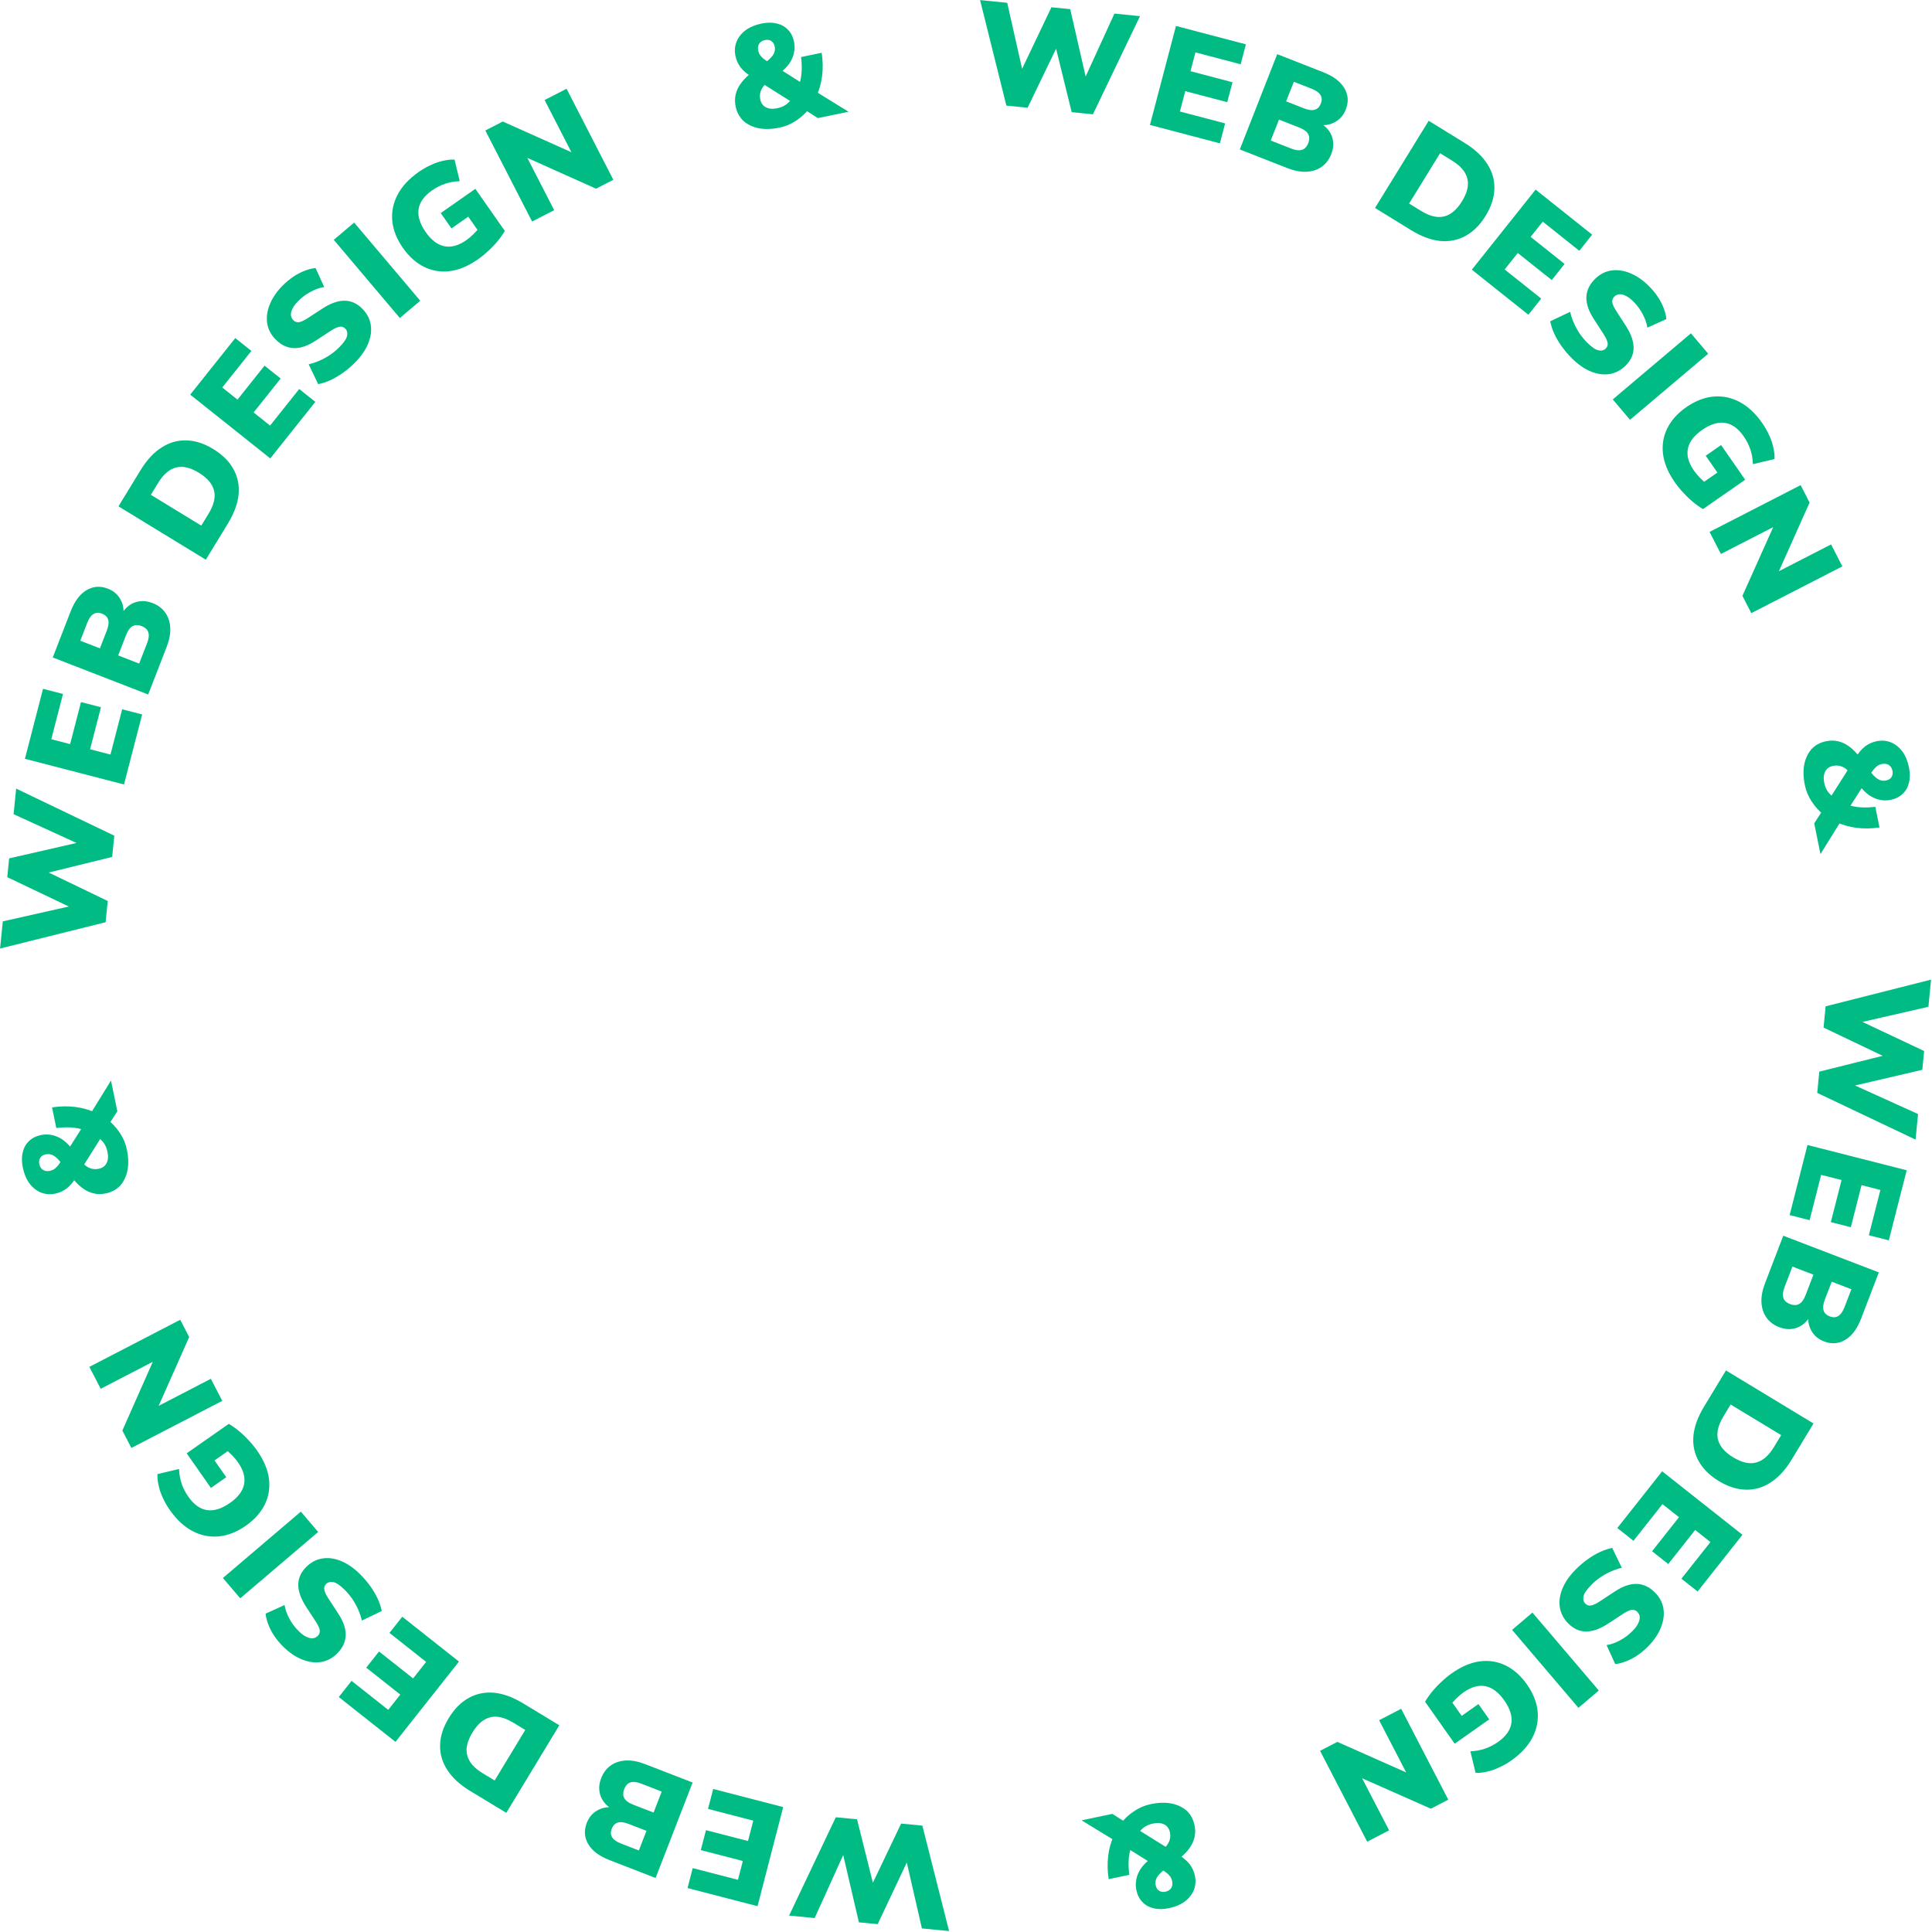 <?xml version="1.0" encoding="UTF-8"?> <svg xmlns="http://www.w3.org/2000/svg" width="1131" height="1131" viewBox="0 0 1131 1131" fill="none"><path d="M1068.72 589.11L1130.44 573.472L1128.9 589.378L1084.36 599.589L1084.74 595.612L1126.39 615.267L1125.33 626.266L1080.78 636.646L1081.1 633.262L1122.83 652.155L1121.38 667.13L1063.82 639.788L1065.02 627.351L1105.19 617.316L1104.98 619.431L1067.52 601.547L1068.72 589.11Z" fill="#00BC84"></path><path d="M1058.11 670.289L1116.18 685.083L1105.73 726.103L1094.03 723.123L1100.79 696.6L1089.75 693.788L1083.48 718.417L1071.78 715.437L1078.05 690.808L1066.11 687.766L1059.35 714.289L1047.66 711.309L1058.11 670.289Z" fill="#00BC84"></path><path d="M1043.93 723.392L1099.88 744.864L1089.52 771.845C1087.21 777.876 1084.13 782.034 1080.27 784.32C1076.4 786.658 1072.25 786.974 1067.8 785.268C1064.52 784.009 1062.08 781.981 1060.49 779.183C1058.87 776.438 1058.26 773.289 1058.65 769.737L1059.92 770.225C1058.45 772.634 1056.77 774.478 1054.88 775.757C1052.99 777.036 1050.92 777.786 1048.65 778.007C1046.43 778.249 1044.08 777.893 1041.59 776.938C1038.36 775.7 1035.86 773.83 1034.09 771.329C1032.32 768.828 1031.34 765.843 1031.16 762.372C1031 758.975 1031.71 755.24 1033.27 751.167L1043.93 723.392ZM1049.29 741.47L1044.75 753.294C1044.32 754.405 1044.03 755.415 1043.86 756.322C1043.69 757.229 1043.66 758.035 1043.75 758.739C1043.84 759.442 1044.05 760.097 1044.36 760.703C1044.73 761.33 1045.2 761.844 1045.77 762.246C1046.38 762.722 1047.11 763.122 1047.95 763.447C1048.75 763.751 1049.5 763.92 1050.22 763.952C1050.97 764.057 1051.66 763.99 1052.3 763.749C1052.99 763.529 1053.61 763.189 1054.15 762.729C1054.69 762.268 1055.2 761.646 1055.68 760.86C1056.17 760.074 1056.62 759.126 1057.05 758.015L1061.59 746.191L1049.29 741.47ZM1072.3 750.303L1068.31 760.699C1067.29 763.344 1067.03 765.458 1067.51 767.04C1067.98 768.675 1069.19 769.868 1071.15 770.62C1073.11 771.371 1074.78 771.284 1076.16 770.36C1077.58 769.508 1078.8 767.76 1079.82 765.115L1083.81 754.719L1072.3 750.303Z" fill="#00BC84"></path><path d="M1010.38 802.265L1061.64 833.312L1048.78 854.541C1045.2 860.454 1041.13 864.878 1036.57 867.813C1032.05 870.778 1027.22 872.191 1022.07 872.053C1016.94 871.992 1011.66 870.318 1006.23 867.03C1000.81 863.742 996.852 859.823 994.373 855.274C991.865 850.774 990.856 845.823 991.345 840.422C991.883 835.05 993.942 829.407 997.524 823.494L1010.38 802.265ZM1013.11 822.204L1008.89 829.183C1005.8 834.273 1004.74 838.763 1005.69 842.654C1006.67 846.623 1009.65 850.12 1014.64 853.144C1019.69 856.197 1024.14 857.207 1028.01 856.174C1031.93 855.17 1035.42 852.148 1038.48 847.107L1042.7 840.127L1013.11 822.204Z" fill="#00BC84"></path><path d="M973.031 861.305L1020.04 898.472L993.784 931.677L984.316 924.191L1001.29 902.721L992.357 895.657L976.594 915.593L967.126 908.107L982.888 888.17L973.22 880.526L956.245 901.996L946.777 894.51L973.031 861.305Z" fill="#00BC84"></path><path d="M922.318 918.891C924.506 916.671 926.836 914.67 929.307 912.889C931.778 911.108 934.252 909.648 936.728 908.508C939.204 907.368 941.563 906.589 943.804 906.172L949.418 917.792C947.378 918.248 945.299 918.944 943.182 919.881C941.065 920.818 938.99 921.955 936.956 923.292C934.962 924.669 933.13 926.205 931.46 927.9C928.834 930.564 927.348 932.758 927 934.484C926.652 936.29 927.003 937.71 928.052 938.744C928.698 939.38 929.402 939.756 930.164 939.87C930.926 939.985 931.847 939.818 932.925 939.37C934.005 939.001 935.282 938.311 936.757 937.298L945.251 931.707C949.877 928.628 954.134 927.134 958.021 927.226C961.909 927.318 965.447 928.935 968.635 932.078C971.46 934.862 973.166 938.015 973.753 941.537C974.34 945.139 973.866 948.849 972.331 952.667C970.797 956.565 968.279 960.29 964.779 963.842C962.83 965.819 960.779 967.537 958.625 968.995C956.432 970.494 954.197 971.672 951.919 972.53C949.682 973.428 947.562 973.964 945.56 974.139L940.49 963.056C943.132 962.636 945.77 961.696 948.404 960.234C951.039 958.852 953.489 957.011 955.757 954.711C957.229 953.218 958.3 951.767 958.971 950.36C959.682 948.992 959.993 947.708 959.905 946.506C959.776 945.345 959.288 944.347 958.44 943.512C957.593 942.676 956.528 942.303 955.247 942.393C953.965 942.563 952.188 943.397 949.915 944.896L941.481 950.427C936.775 953.506 932.498 955.06 928.652 955.088C924.805 955.116 921.328 953.599 918.221 950.536C915.476 947.831 913.79 944.698 913.163 941.136C912.577 937.614 913.051 933.944 914.586 930.126C916.121 926.308 918.698 922.563 922.318 918.891Z" fill="#00BC84"></path><path d="M897.086 944.004L935.939 989.627L924.031 999.767L885.178 954.144L897.086 944.004Z" fill="#00BC84"></path><path d="M849.931 979.51C855.535 975.558 861.039 973.236 866.445 972.543C871.805 971.884 876.826 972.711 881.509 975.025C886.192 977.339 890.297 980.996 893.824 985.997C897.482 991.184 899.586 996.427 900.134 1001.73C900.668 1007.1 899.656 1012.26 897.097 1017.18C894.538 1022.11 890.41 1026.58 884.714 1030.6C882.445 1032.2 880.076 1033.56 877.605 1034.67C875.167 1035.84 872.768 1036.66 870.407 1037.15C868.032 1037.72 865.837 1037.95 863.822 1037.84L860.755 1025.24C863.911 1025.09 866.767 1024.57 869.321 1023.67C871.909 1022.81 874.453 1021.5 876.953 1019.74C881.63 1016.44 884.245 1012.72 884.796 1008.59C885.334 1004.54 883.921 1000.12 880.557 995.355C877.226 990.631 873.553 987.882 869.54 987.107C865.526 986.332 861.25 987.545 856.712 990.746C855.323 991.726 853.916 992.926 852.491 994.347C851.02 995.801 849.63 997.37 848.322 999.055L847.304 992.597L855.681 1004.47L865.475 997.567L871.795 1006.53L851.582 1020.78L834.239 996.194C835.397 994.199 836.799 992.205 838.445 990.212C840.044 988.252 841.834 986.365 843.814 984.552C845.716 982.726 847.755 981.045 849.931 979.51Z" fill="#00BC84"></path><path d="M820.243 1000.33L847.82 1053.53L837.632 1058.82L793.897 1039.46L796.01 1038.36L813.182 1071.49L800.353 1078.14L772.776 1024.94L782.888 1019.7L826.663 1039.13L824.55 1040.23L807.338 1007.02L820.243 1000.33Z" fill="#00BC84"></path><path d="M673.577 1056.16C678.069 1055.22 682.124 1055.09 685.743 1055.77C689.374 1056.51 692.367 1057.94 694.722 1060.05C697.034 1062.23 698.546 1065.01 699.258 1068.39C699.795 1070.94 699.803 1073.31 699.28 1075.51C698.77 1077.76 697.818 1079.84 696.427 1081.75C695.046 1083.72 693.32 1085.56 691.248 1087.27L688.652 1089.38L690.302 1086.08C692.818 1087.58 694.864 1089.32 696.44 1091.31C697.973 1093.36 698.99 1095.58 699.492 1097.96C700.123 1100.95 699.929 1103.75 698.91 1106.33C697.848 1108.99 696.093 1111.24 693.645 1113.09C691.141 1114.95 688.031 1116.27 684.316 1117.05C680.989 1117.75 678.011 1117.77 675.381 1117.11C672.708 1116.51 670.511 1115.3 668.792 1113.46C667.029 1111.69 665.844 1109.36 665.237 1106.48C664.77 1104.26 664.776 1102.09 665.254 1099.96C665.677 1097.84 666.573 1095.77 667.942 1093.75C669.322 1091.78 671.208 1089.87 673.602 1088.04L674.197 1090.87L659.181 1081.43L662.341 1080.77C661.434 1083.33 660.9 1086.02 660.74 1088.83C660.579 1091.65 660.698 1094.55 661.095 1097.53L649.035 1100.07C648.31 1095.54 648.204 1091.04 648.714 1086.59C649.236 1082.19 650.378 1078.13 652.141 1074.4L652.824 1077.65L633.18 1065.63L651.146 1061.84L659.167 1066.93L656.006 1067.59C658.189 1064.76 660.804 1062.33 663.85 1060.3C666.842 1058.28 670.084 1056.9 673.577 1056.16ZM674.927 1067.52C672.875 1067.95 671.121 1068.7 669.665 1069.76C668.22 1070.87 666.901 1072.31 665.707 1074.06L665.405 1070.57L685.202 1082.9L678.863 1084.15L680.798 1082.61C681.933 1081.68 682.851 1080.67 683.552 1079.6C684.252 1078.53 684.713 1077.42 684.935 1076.27C685.156 1075.12 685.127 1073.88 684.847 1072.55C684.403 1070.45 683.304 1068.94 681.55 1068.03C679.796 1067.13 677.588 1066.96 674.927 1067.52ZM682.284 1107.4C683.837 1107.08 684.957 1106.35 685.646 1105.22C686.335 1104.09 686.515 1102.75 686.188 1101.2C686.002 1100.31 685.688 1099.51 685.247 1098.79C684.751 1098.08 684.077 1097.36 683.224 1096.61C682.317 1095.87 681.164 1095.07 679.766 1094.21L682.778 1093.66C680.968 1094.97 679.597 1096.16 678.663 1097.22C677.674 1098.3 677.023 1099.33 676.711 1100.33C676.355 1101.38 676.299 1102.5 676.544 1103.66C676.871 1105.21 677.56 1106.28 678.611 1106.87C679.618 1107.53 680.842 1107.71 682.284 1107.4Z" fill="#00BC84"></path><path d="M539.956 1068.73L555.594 1130.45L539.688 1128.91L529.478 1084.37L533.454 1084.75L513.799 1126.41L502.8 1125.34L492.42 1080.79L495.805 1081.11L476.911 1122.84L461.936 1121.39L489.278 1063.83L501.715 1065.03L511.75 1105.2L509.635 1105L527.519 1067.53L539.956 1068.73Z" fill="#00BC84"></path><path d="M458.479 1057.87L443.465 1115.89L402.485 1105.28L405.509 1093.6L432.006 1100.45L434.86 1089.43L410.255 1083.06L413.28 1071.38L437.884 1077.74L440.972 1065.81L414.475 1058.95L417.499 1047.27L458.479 1057.87Z" fill="#00BC84"></path><path d="M405.464 1043.51L383.782 1099.38L356.84 1088.92C350.818 1086.58 346.671 1083.48 344.401 1079.62C342.077 1075.74 341.777 1071.59 343.499 1067.15C344.77 1063.87 346.808 1061.44 349.612 1059.86C352.363 1058.25 355.514 1057.65 359.064 1058.05L358.572 1059.32C356.168 1057.84 354.33 1056.16 353.058 1054.26C351.787 1052.37 351.044 1050.29 350.832 1048.02C350.598 1045.8 350.963 1043.45 351.927 1040.97C353.178 1037.75 355.057 1035.25 357.564 1033.49C360.072 1031.73 363.061 1030.76 366.532 1030.59C369.929 1030.45 373.662 1031.17 377.73 1032.75L405.464 1043.51ZM387.366 1048.8L375.559 1044.21C374.45 1043.78 373.442 1043.48 372.535 1043.31C371.628 1043.14 370.823 1043.11 370.118 1043.2C369.414 1043.29 368.759 1043.49 368.152 1043.8C367.524 1044.17 367.008 1044.63 366.603 1045.21C366.125 1045.81 365.723 1046.54 365.395 1047.38C365.087 1048.17 364.916 1048.93 364.881 1049.64C364.773 1050.39 364.838 1051.09 365.076 1051.73C365.294 1052.42 365.632 1053.04 366.09 1053.58C366.548 1054.12 367.169 1054.63 367.952 1055.12C368.736 1055.61 369.683 1056.07 370.792 1056.5L382.599 1061.08L387.366 1048.8ZM378.447 1071.78L368.067 1067.75C365.425 1066.72 363.312 1066.45 361.728 1066.93C360.091 1067.39 358.894 1068.59 358.135 1070.55C357.376 1072.5 357.457 1074.18 358.376 1075.57C359.222 1076.99 360.966 1078.21 363.607 1079.24L373.988 1083.27L378.447 1071.78Z" fill="#00BC84"></path><path d="M327.429 1009.98L296.383 1061.24L275.153 1048.38C269.24 1044.8 264.816 1040.73 261.881 1036.17C258.916 1031.65 257.503 1026.82 257.641 1021.67C257.702 1016.54 259.376 1011.26 262.664 1005.83C265.953 1000.4 269.871 996.451 274.42 993.972C278.92 991.464 283.871 990.455 289.273 990.944C294.645 991.482 300.287 993.541 306.2 997.123L327.429 1009.98ZM307.49 1012.71L300.511 1008.48C295.422 1005.4 290.932 1004.34 287.04 1005.29C283.071 1006.27 279.574 1009.25 276.551 1014.24C273.497 1019.28 272.487 1023.74 273.521 1027.61C274.524 1031.53 277.547 1035.02 282.588 1038.07L289.567 1042.3L307.49 1012.71Z" fill="#00BC84"></path><path d="M268.687 972.693L231.52 1019.7L198.315 993.447L205.801 983.979L227.271 1000.95L234.335 992.019L214.399 976.256L221.885 966.788L241.822 982.551L249.466 972.883L227.996 955.908L235.482 946.44L268.687 972.693Z" fill="#00BC84"></path><path d="M210.828 921.583C213.04 923.779 215.032 926.116 216.804 928.593C218.576 931.071 220.027 933.55 221.158 936.031C222.289 938.511 223.059 940.872 223.468 943.114L211.828 948.686C211.38 946.644 210.691 944.563 209.762 942.443C208.832 940.323 207.703 938.243 206.373 936.204C205.003 934.206 203.474 932.368 201.785 930.692C199.131 928.057 196.942 926.562 195.217 926.208C193.413 925.853 191.992 926.199 190.954 927.245C190.315 927.888 189.937 928.591 189.82 929.353C189.702 930.114 189.866 931.035 190.31 932.116C190.675 933.196 191.361 934.476 192.368 935.955L197.928 944.469C200.991 949.106 202.469 953.368 202.363 957.256C202.256 961.143 200.626 964.675 197.472 967.852C194.678 970.667 191.518 972.361 187.994 972.935C184.39 973.509 180.682 973.022 176.87 971.473C172.977 969.924 169.262 967.393 165.723 963.88C163.752 961.924 162.042 959.866 160.592 957.708C159.101 955.509 157.931 953.27 157.081 950.989C156.191 948.748 155.663 946.627 155.495 944.624L166.596 939.595C167.007 942.238 167.938 944.879 169.39 947.518C170.762 950.158 172.594 952.615 174.886 954.891C176.374 956.368 177.821 957.445 179.225 958.121C180.59 958.837 181.874 959.153 183.076 959.069C184.237 958.944 185.237 958.46 186.076 957.615C186.914 956.771 187.291 955.708 187.206 954.426C187.041 953.144 186.213 951.364 184.722 949.085L179.222 940.631C176.16 935.914 174.621 931.632 174.607 927.785C174.593 923.938 176.123 920.467 179.198 917.37C181.912 914.636 185.052 912.961 188.616 912.347C192.14 911.774 195.808 912.261 199.62 913.81C203.432 915.359 207.168 917.95 210.828 921.583Z" fill="#00BC84"></path><path d="M186.253 896.816L140.63 935.669L130.49 923.762L176.112 884.909L186.253 896.816Z" fill="#00BC84"></path><path d="M150.564 849.28C154.495 854.898 156.797 860.411 157.47 865.819C158.11 871.181 157.264 876.2 154.933 880.874C152.602 885.549 148.93 889.641 143.916 893.15C138.716 896.789 133.465 898.872 128.164 899.401C122.783 899.916 117.635 898.885 112.719 896.308C107.803 893.731 103.347 889.587 99.351 883.876C97.758 881.602 96.408 879.227 95.299 876.752C94.143 874.31 93.326 871.908 92.848 869.545C92.291 867.168 92.069 864.972 92.18 862.957L104.799 859.937C104.933 863.093 105.446 865.951 106.337 868.509C107.181 871.099 108.481 873.648 110.235 876.155C113.517 880.844 117.224 883.472 121.355 884.039C125.408 884.592 129.825 883.195 134.607 879.848C139.343 876.534 142.105 872.872 142.895 868.861C143.684 864.85 142.487 860.57 139.303 856.02C138.328 854.627 137.133 853.216 135.717 851.786C134.269 850.309 132.705 848.914 131.024 847.6L137.487 846.605L125.578 854.939L132.45 864.758L123.466 871.045L109.284 850.78L133.937 833.527C135.928 834.693 137.917 836.102 139.904 837.755C141.858 839.361 143.738 841.158 145.544 843.145C147.363 845.053 149.037 847.098 150.564 849.28Z" fill="#00BC84"></path><path d="M130.115 820.062L76.912 847.64L71.632 837.452L90.991 793.716L92.087 795.829L58.958 813.002L52.308 800.173L105.51 772.595L110.752 782.707L91.317 826.482L90.221 824.369L123.426 807.158L130.115 820.062Z" fill="#00BC84"></path><path d="M74.283 672.984C75.212 677.479 75.326 681.535 74.627 685.151C73.872 688.779 72.435 691.766 70.316 694.114C68.13 696.417 65.345 697.918 61.96 698.618C59.407 699.145 57.034 699.143 54.842 698.613C52.593 698.094 50.515 697.135 48.605 695.735C46.641 694.347 44.807 692.614 43.104 690.536L41.004 687.932L44.299 689.595C42.792 692.105 41.044 694.144 39.053 695.713C36.996 697.237 34.774 698.246 32.388 698.739C29.391 699.358 26.6 699.154 24.015 698.125C21.363 697.053 19.118 695.289 17.28 692.834C15.431 690.323 14.121 687.208 13.353 683.49C12.665 680.16 12.658 677.182 13.33 674.555C13.935 671.884 15.16 669.692 17.006 667.98C18.784 666.224 21.116 665.048 24.001 664.452C26.221 663.993 28.394 664.007 30.52 664.493C32.634 664.925 34.701 665.828 36.721 667.205C38.686 668.592 40.582 670.486 42.409 672.886L39.578 673.471L49.069 658.491L49.722 661.654C47.16 660.737 44.473 660.193 41.66 660.022C38.847 659.851 35.947 659.958 32.96 660.344L30.466 648.274C35.007 647.567 39.502 647.477 43.951 648.005C48.344 648.544 52.402 649.701 56.126 651.478L52.879 652.149L64.974 632.551L68.689 650.531L63.572 658.532L62.918 655.369C65.744 657.563 68.167 660.187 70.187 663.241C72.195 666.24 73.56 669.488 74.283 672.984ZM62.922 674.29C62.498 672.236 61.759 670.48 60.705 669.019C59.595 667.57 58.164 666.246 56.412 665.046L59.911 664.757L47.5 684.507L46.276 678.163L47.806 680.104C48.735 681.242 49.736 682.164 50.807 682.868C51.879 683.573 52.987 684.038 54.133 684.264C55.28 684.49 56.519 684.466 57.85 684.191C59.959 683.755 61.469 682.662 62.381 680.911C63.292 679.161 63.472 676.953 62.922 674.29ZM23.009 681.495C23.33 683.049 24.054 684.172 25.181 684.865C26.308 685.558 27.648 685.744 29.202 685.423C30.09 685.24 30.894 684.929 31.613 684.491C32.322 683.997 33.051 683.326 33.801 682.476C34.54 681.572 35.344 680.422 36.213 679.027L36.749 682.041C35.448 680.227 34.267 678.85 33.205 677.913C32.132 676.919 31.1 676.265 30.109 675.949C29.051 675.589 27.939 675.529 26.774 675.77C25.22 676.091 24.146 676.775 23.553 677.824C22.892 678.828 22.711 680.052 23.009 681.495Z" fill="#00BC84"></path><path d="M61.82 539.874L0.044 555.274L1.643 539.374L46.222 529.335L45.822 533.31L4.246 513.495L5.352 502.5L49.948 492.292L49.607 495.675L7.955 476.621L9.461 461.651L66.916 489.215L65.665 501.647L25.46 511.528L25.672 509.413L63.071 527.442L61.82 539.874Z" fill="#00BC84"></path><path d="M72.6 459.225L14.586 444.211L25.192 403.231L36.877 406.255L30.019 432.752L41.046 435.606L47.414 411.002L59.099 414.026L52.731 438.63L64.663 441.718L71.521 415.221L83.206 418.246L72.6 459.225Z" fill="#00BC84"></path><path d="M86.751 406.56L30.886 384.878L41.342 357.936C43.68 351.914 46.778 347.767 50.638 345.497C54.518 343.173 58.677 342.873 63.115 344.595C66.39 345.866 68.821 347.904 70.407 350.708C72.014 353.459 72.615 356.61 72.209 360.16L70.941 359.668C72.421 357.264 74.107 355.426 75.999 354.154C77.89 352.883 79.972 352.14 82.243 351.928C84.46 351.694 86.811 352.059 89.294 353.023C92.516 354.274 95.009 356.153 96.771 358.66C98.533 361.168 99.5 364.157 99.673 367.628C99.813 371.025 99.094 374.758 97.515 378.826L86.751 406.56ZM81.466 388.462L86.049 376.655C86.479 375.546 86.779 374.538 86.949 373.631C87.118 372.724 87.157 371.919 87.066 371.215C86.975 370.51 86.773 369.855 86.462 369.248C86.097 368.62 85.629 368.104 85.057 367.699C84.452 367.221 83.727 366.819 82.882 366.491C82.089 366.183 81.335 366.012 80.619 365.977C79.871 365.869 79.177 365.934 78.537 366.172C77.845 366.39 77.228 366.728 76.685 367.186C76.143 367.644 75.628 368.265 75.142 369.048C74.655 369.832 74.197 370.779 73.766 371.888L69.184 383.695L81.466 388.462ZM58.486 379.543L62.515 369.163C63.54 366.521 63.813 364.408 63.334 362.824C62.875 361.187 61.668 359.99 59.714 359.231C57.759 358.472 56.087 358.553 54.696 359.472C53.274 360.318 52.05 362.062 51.025 364.703L46.996 375.084L58.486 379.543Z" fill="#00BC84"></path><path d="M120.49 327.647L69.349 296.412L82.286 275.23C85.889 269.33 89.977 264.921 94.548 262.002C99.071 259.054 103.907 257.659 109.057 257.816C114.188 257.896 119.461 259.589 124.878 262.897C130.294 266.205 134.233 270.138 136.695 274.696C139.186 279.206 140.177 284.161 139.668 289.56C139.111 294.93 137.03 300.565 133.427 306.465L120.49 327.647ZM117.833 307.698L122.087 300.734C125.188 295.656 126.268 291.17 125.327 287.275C124.367 283.302 121.396 279.795 116.415 276.752C111.386 273.681 106.933 272.654 103.057 273.673C99.133 274.663 95.635 277.672 92.563 282.702L88.309 289.666L117.833 307.698Z" fill="#00BC84"></path><path d="M158.224 268.362L111.353 231.024L137.728 197.915L147.168 205.436L130.115 226.844L139.024 233.941L154.859 214.062L164.3 221.582L148.464 241.461L158.105 249.14L175.158 227.732L184.599 235.253L158.224 268.362Z" fill="#00BC84"></path><path d="M207.79 212.25C205.595 214.462 203.258 216.454 200.78 218.226C198.302 219.998 195.823 221.45 193.343 222.581C190.863 223.712 188.501 224.482 186.259 224.891L180.687 213.251C182.729 212.802 184.81 212.114 186.93 211.184C189.051 210.255 191.13 209.125 193.169 207.796C195.167 206.426 197.005 204.897 198.682 203.208C201.317 200.554 202.811 198.364 203.166 196.64C203.52 194.836 203.174 193.414 202.129 192.376C201.485 191.738 200.783 191.36 200.021 191.242C199.259 191.125 198.338 191.288 197.258 191.733C196.177 192.098 194.897 192.783 193.419 193.791L184.904 199.351C180.267 202.413 176.005 203.891 172.118 203.785C168.231 203.679 164.699 202.049 161.522 198.895C158.707 196.1 157.012 192.941 156.438 189.417C155.864 185.813 156.352 182.105 157.901 178.292C159.449 174.4 161.98 170.684 165.493 167.146C167.45 165.175 169.507 163.465 171.665 162.014C173.864 160.524 176.104 159.353 178.384 158.504C180.625 157.614 182.747 157.085 184.75 156.918L189.779 168.019C187.136 168.429 184.494 169.36 181.855 170.813C179.216 172.184 176.758 174.017 174.482 176.309C173.005 177.797 171.928 179.243 171.252 180.648C170.536 182.013 170.22 183.296 170.305 184.498C170.429 185.66 170.914 186.66 171.758 187.498C172.603 188.337 173.666 188.713 174.948 188.629C176.229 188.464 178.009 187.636 180.288 186.145L188.743 180.645C193.46 177.582 197.742 176.044 201.588 176.03C205.435 176.016 208.907 177.546 212.003 180.62C214.738 183.335 216.412 186.474 217.026 190.038C217.6 193.562 217.112 197.231 215.563 201.043C214.014 204.855 211.424 208.591 207.79 212.25Z" fill="#00BC84"></path><path d="M234.068 186.159L195.382 140.395L207.326 130.298L246.013 176.062L234.068 186.159Z" fill="#00BC84"></path><path d="M279.774 151.825C274.156 155.756 268.644 158.058 263.235 158.731C257.873 159.371 252.855 158.525 248.18 156.194C243.506 153.863 239.414 150.191 235.905 145.177C232.266 139.977 230.182 134.726 229.653 129.425C229.139 124.044 230.17 118.896 232.747 113.98C235.324 109.064 239.468 104.608 245.178 100.612C247.453 99.019 249.828 97.669 252.302 96.56C254.744 95.404 257.147 94.587 259.51 94.109C261.887 93.552 264.082 93.33 266.097 93.442L269.118 106.06C265.961 106.194 263.104 106.707 260.546 107.598C257.955 108.442 255.406 109.742 252.899 111.496C248.21 114.778 245.582 118.485 245.016 122.616C244.463 126.669 245.86 131.086 249.206 135.868C252.52 140.604 256.183 143.366 260.194 144.156C264.205 144.945 268.485 143.748 273.035 140.564C274.427 139.589 275.839 138.394 277.269 136.978C278.745 135.53 280.14 133.966 281.454 132.285L282.449 138.748L274.115 126.839L264.296 133.711L258.009 124.727L278.274 110.545L295.527 135.198C294.362 137.189 292.953 139.178 291.3 141.165C289.693 143.119 287.897 144.999 285.909 146.805C284.001 148.624 281.956 150.298 279.774 151.825Z" fill="#00BC84"></path><path d="M311.495 129.687L284.115 76.383L294.322 71.14L337.986 90.661L335.869 91.749L318.819 58.556L331.673 51.954L359.053 105.258L348.922 110.462L305.219 90.865L307.336 89.778L324.424 123.046L311.495 129.687Z" fill="#00BC84"></path><path d="M456.301 74.723C451.806 75.651 447.75 75.766 444.134 75.067C440.506 74.312 437.519 72.875 435.171 70.756C432.868 68.57 431.367 65.785 430.667 62.4C430.14 59.847 430.141 57.474 430.672 55.281C431.191 53.033 432.15 50.954 433.55 49.045C434.937 47.08 436.671 45.247 438.749 43.544L441.353 41.444L439.69 44.738C437.18 43.232 435.141 41.483 433.572 39.493C432.048 37.435 431.039 35.214 430.546 32.827C429.927 29.831 430.131 27.04 431.16 24.455C432.232 21.803 433.996 19.558 436.451 17.72C438.962 15.87 442.077 14.561 445.795 13.793C449.125 13.105 452.103 13.097 454.73 13.77C457.401 14.375 459.593 15.6 461.305 17.445C463.061 19.223 464.237 21.555 464.833 24.441C465.292 26.661 465.278 28.834 464.791 30.959C464.36 33.074 463.456 35.141 462.08 37.161C460.692 39.126 458.798 41.022 456.398 42.849L455.814 40.018L470.794 49.508L467.631 50.162C468.548 47.6 469.092 44.913 469.263 42.1C469.434 39.287 469.327 36.387 468.941 33.4L481.011 30.906C481.718 35.447 481.808 39.942 481.28 44.391C480.741 48.784 479.584 52.842 477.807 56.565L477.136 53.319L496.734 65.414L478.754 69.129L470.753 64.012L473.916 63.358C471.722 66.184 469.098 68.607 466.044 70.626C463.045 72.635 459.797 74 456.301 74.723ZM454.995 63.362C457.048 62.938 458.805 62.198 460.266 61.145C461.714 60.035 463.039 58.604 464.239 56.852L464.528 60.351L444.778 47.94L451.122 46.716L449.181 48.245C448.042 49.175 447.121 50.176 446.416 51.247C445.712 52.318 445.247 53.427 445.021 54.573C444.794 55.719 444.819 56.958 445.094 58.29C445.53 60.399 446.623 61.909 448.374 62.82C450.124 63.732 452.331 63.912 454.995 63.362ZM447.79 23.449C446.236 23.77 445.113 24.494 444.42 25.621C443.727 26.748 443.541 28.088 443.862 29.642C444.045 30.53 444.356 31.334 444.794 32.053C445.288 32.761 445.959 33.491 446.808 34.241C447.713 34.98 448.863 35.784 450.258 36.653L447.244 37.189C449.058 35.888 450.434 34.707 451.372 33.645C452.366 32.572 453.02 31.54 453.336 30.549C453.696 29.491 453.756 28.379 453.515 27.213C453.194 25.66 452.509 24.586 451.461 23.992C450.456 23.332 449.233 23.151 447.79 23.449Z" fill="#00BC84"></path><path d="M589.138 61.82L573.738 0.044L589.638 1.643L599.677 46.222L595.702 45.822L615.517 4.246L626.512 5.352L636.72 49.948L633.337 49.607L652.391 7.955L667.36 9.461L639.797 66.916L627.365 65.665L617.484 25.46L619.598 25.672L601.57 63.071L589.138 61.82Z" fill="#00BC84"></path><path d="M673.184 73.148L688.419 15.192L729.358 25.953L726.29 37.627L699.819 30.668L696.923 41.684L721.503 48.145L718.435 59.819L693.855 53.358L690.721 65.278L717.192 72.236L714.124 83.909L673.184 73.148Z" fill="#00BC84"></path><path d="M725.789 87.488L747.68 31.705L774.583 42.262C780.596 44.622 784.731 47.736 786.987 51.604C789.296 55.493 789.581 59.653 787.842 64.084C786.559 67.355 784.512 69.778 781.703 71.354C778.945 72.95 775.792 73.539 772.243 73.12L772.74 71.854C775.139 73.343 776.97 75.036 778.235 76.933C779.5 78.829 780.234 80.913 780.438 83.184C780.663 85.403 780.289 87.752 779.316 90.232C778.054 93.45 776.165 95.935 773.651 97.688C771.137 99.44 768.144 100.396 764.673 100.556C761.275 100.683 757.545 99.95 753.483 98.356L725.789 87.488ZM743.907 82.271L755.697 86.898C756.805 87.333 757.811 87.636 758.718 87.809C759.624 87.982 760.429 88.025 761.133 87.936C761.838 87.847 762.494 87.648 763.103 87.339C763.732 86.977 764.249 86.51 764.656 85.94C765.136 85.337 765.542 84.613 765.873 83.769C766.184 82.978 766.358 82.224 766.395 81.509C766.506 80.761 766.443 80.067 766.208 79.426C765.993 78.733 765.657 78.115 765.201 77.57C764.745 77.026 764.126 76.509 763.344 76.02C762.562 75.53 761.617 75.068 760.51 74.633L748.72 70.007L743.907 82.271ZM752.912 59.325L763.277 63.393C765.915 64.428 768.027 64.709 769.612 64.235C771.251 63.782 772.453 62.58 773.219 60.628C773.985 58.677 773.911 57.004 772.997 55.61C772.156 54.185 770.417 52.955 767.78 51.919L757.414 47.852L752.912 59.325Z" fill="#00BC84"></path><path d="M804.939 121.736L836.362 70.71L857.496 83.725C863.382 87.35 867.776 91.453 870.678 96.035C873.609 100.569 874.987 105.41 874.811 110.559C874.713 115.69 873 120.957 869.672 126.361C866.344 131.765 862.396 135.69 857.829 138.135C853.311 140.61 848.352 141.583 842.955 141.054C837.587 140.477 831.96 138.376 826.073 134.75L804.939 121.736ZM824.897 119.153L831.846 123.431C836.912 126.551 841.394 127.648 845.293 126.721C849.269 125.776 852.787 122.818 855.848 117.848C858.938 112.83 859.981 108.381 858.976 104.501C858.001 100.573 855.004 97.064 849.986 93.974L843.038 89.695L824.897 119.153Z" fill="#00BC84"></path><path d="M861.615 157.87L898.952 110.999L932.061 137.373L924.541 146.814L903.133 129.761L896.036 138.669L915.915 154.505L908.394 163.946L888.516 148.11L880.836 157.75L902.244 174.804L894.724 184.245L861.615 157.87Z" fill="#00BC84"></path><path d="M920.077 209.648C917.874 207.444 915.89 205.1 914.127 202.616C912.364 200.132 910.922 197.647 909.8 195.163C908.678 192.679 907.916 190.315 907.516 188.071L919.176 182.541C919.617 184.585 920.298 186.668 921.219 188.792C922.141 190.916 923.263 192.999 924.585 195.043C925.948 197.046 927.47 198.89 929.153 200.573C931.798 203.217 933.981 204.72 935.704 205.08C937.508 205.441 938.93 205.1 939.972 204.059C940.613 203.417 940.994 202.716 941.114 201.955C941.234 201.194 941.074 200.272 940.633 199.19C940.272 198.108 939.591 196.826 938.589 195.343L933.06 186.809C930.015 182.161 928.552 177.893 928.672 174.007C928.792 170.12 930.435 166.594 933.601 163.428C936.406 160.623 939.571 158.94 943.097 158.379C946.703 157.818 950.41 158.319 954.216 159.882C958.103 161.445 961.81 163.989 965.336 167.515C967.299 169.479 969.002 171.542 970.445 173.706C971.927 175.91 973.089 178.154 973.931 180.438C974.812 182.682 975.333 184.805 975.493 186.809L964.374 191.797C963.973 189.153 963.052 186.508 961.609 183.864C960.247 181.219 958.424 178.755 956.14 176.471C954.657 174.988 953.215 173.906 951.812 173.225C950.45 172.504 949.168 172.183 947.966 172.263C946.804 172.384 945.802 172.865 944.96 173.706C944.119 174.547 943.738 175.609 943.818 176.892C943.979 178.174 944.8 179.957 946.283 182.241L951.752 190.715C954.797 195.444 956.32 199.731 956.32 203.578C956.32 207.424 954.777 210.89 951.692 213.976C948.967 216.7 945.822 218.363 942.256 218.964C938.73 219.525 935.063 219.024 931.257 217.462C927.45 215.899 923.724 213.295 920.077 209.648Z" fill="#00BC84"></path><path d="M944.115 233.816L989.878 195.129L999.975 207.073L954.211 245.76L944.115 233.816Z" fill="#00BC84"></path><path d="M980.36 282.199C976.449 276.567 974.167 271.046 973.515 265.635C972.894 260.271 973.758 255.256 976.106 250.59C978.454 245.924 982.141 241.845 987.168 238.355C992.381 234.735 997.64 232.67 1002.94 232.161C1008.33 231.666 1013.47 232.716 1018.38 235.311C1023.28 237.906 1027.72 242.066 1031.7 247.791C1033.28 250.072 1034.63 252.451 1035.73 254.93C1036.87 257.376 1037.68 259.781 1038.15 262.146C1038.7 264.525 1038.91 266.722 1038.79 268.736L1026.16 271.711C1026.04 268.553 1025.54 265.694 1024.66 263.133C1023.82 260.539 1022.53 257.986 1020.79 255.472C1017.52 250.771 1013.83 248.13 1009.7 247.548C1005.64 246.98 1001.22 248.361 996.428 251.69C991.681 254.987 988.905 258.639 988.101 262.647C987.296 266.655 988.478 270.94 991.645 275.501C992.615 276.897 993.805 278.313 995.216 279.748C996.658 281.23 998.218 282.631 999.893 283.951L993.427 284.922L1005.37 276.632L998.53 266.788L1007.54 260.534L1021.64 280.851L996.929 298.013C994.942 296.84 992.958 295.424 990.978 293.764C989.029 292.15 987.156 290.347 985.358 288.353C983.545 286.438 981.879 284.387 980.36 282.199Z" fill="#00BC84"></path><path d="M1000.79 311.375L1054.1 283.994L1059.34 294.202L1039.82 337.865L1038.73 335.748L1071.92 318.699L1078.53 331.552L1025.22 358.932L1020.02 348.801L1039.61 305.098L1040.7 307.215L1007.43 324.304L1000.79 311.375Z" fill="#00BC84"></path><path d="M1056.55 459.514C1055.64 455.015 1055.54 450.959 1056.25 447.346C1057.02 443.721 1058.47 440.739 1060.6 438.399C1062.79 436.105 1065.58 434.614 1068.97 433.927C1071.52 433.41 1073.9 433.42 1076.09 433.959C1078.33 434.487 1080.41 435.454 1082.31 436.861C1084.27 438.256 1086.1 439.996 1087.79 442.081L1089.88 444.693L1086.6 443.018C1088.11 440.513 1089.87 438.481 1091.87 436.92C1093.93 435.403 1096.15 434.403 1098.54 433.919C1101.54 433.311 1104.33 433.526 1106.91 434.565C1109.56 435.647 1111.8 437.419 1113.63 439.882C1115.47 442.4 1116.76 445.519 1117.52 449.24C1118.19 452.573 1118.19 455.551 1117.51 458.176C1116.89 460.844 1115.66 463.031 1113.81 464.736C1112.02 466.486 1109.69 467.653 1106.8 468.238C1104.58 468.688 1102.4 468.666 1100.28 468.171C1098.17 467.732 1096.1 466.82 1094.09 465.436C1092.13 464.041 1090.24 462.14 1088.42 459.733L1091.25 459.159L1081.71 474.103L1081.07 470.937C1083.62 471.864 1086.31 472.419 1089.12 472.6C1091.93 472.782 1094.83 472.686 1097.82 472.312L1100.27 484.391C1095.73 485.081 1091.23 485.153 1086.79 484.609C1082.39 484.053 1078.34 482.88 1074.62 481.089L1077.87 480.431L1065.7 499.982L1062.06 481.988L1067.2 474.006L1067.85 477.172C1065.03 474.968 1062.62 472.334 1060.61 469.272C1058.61 466.266 1057.26 463.013 1056.55 459.514ZM1067.91 458.251C1068.33 460.306 1069.06 462.066 1070.11 463.53C1071.22 464.983 1072.64 466.313 1074.39 467.52L1070.89 467.796L1083.38 448.094L1084.57 454.442L1083.05 452.495C1082.13 451.353 1081.13 450.427 1080.06 449.719C1078.99 449.01 1077.89 448.541 1076.74 448.31C1075.6 448.08 1074.36 448.1 1073.02 448.37C1070.91 448.798 1069.4 449.885 1068.48 451.632C1067.56 453.379 1067.37 455.586 1067.91 458.251ZM1107.85 451.199C1107.54 449.644 1106.82 448.517 1105.7 447.82C1104.57 447.123 1103.23 446.932 1101.68 447.247C1100.79 447.427 1099.98 447.735 1099.26 448.17C1098.55 448.661 1097.82 449.329 1097.07 450.176C1096.32 451.078 1095.52 452.225 1094.64 453.616L1094.12 450.6C1095.41 452.419 1096.59 453.8 1097.64 454.742C1098.71 455.739 1099.74 456.398 1100.73 456.718C1101.79 457.082 1102.9 457.146 1104.07 456.909C1105.62 456.594 1106.7 455.914 1107.3 454.867C1107.96 453.866 1108.15 452.643 1107.85 451.199Z" fill="#00BC84"></path></svg> 